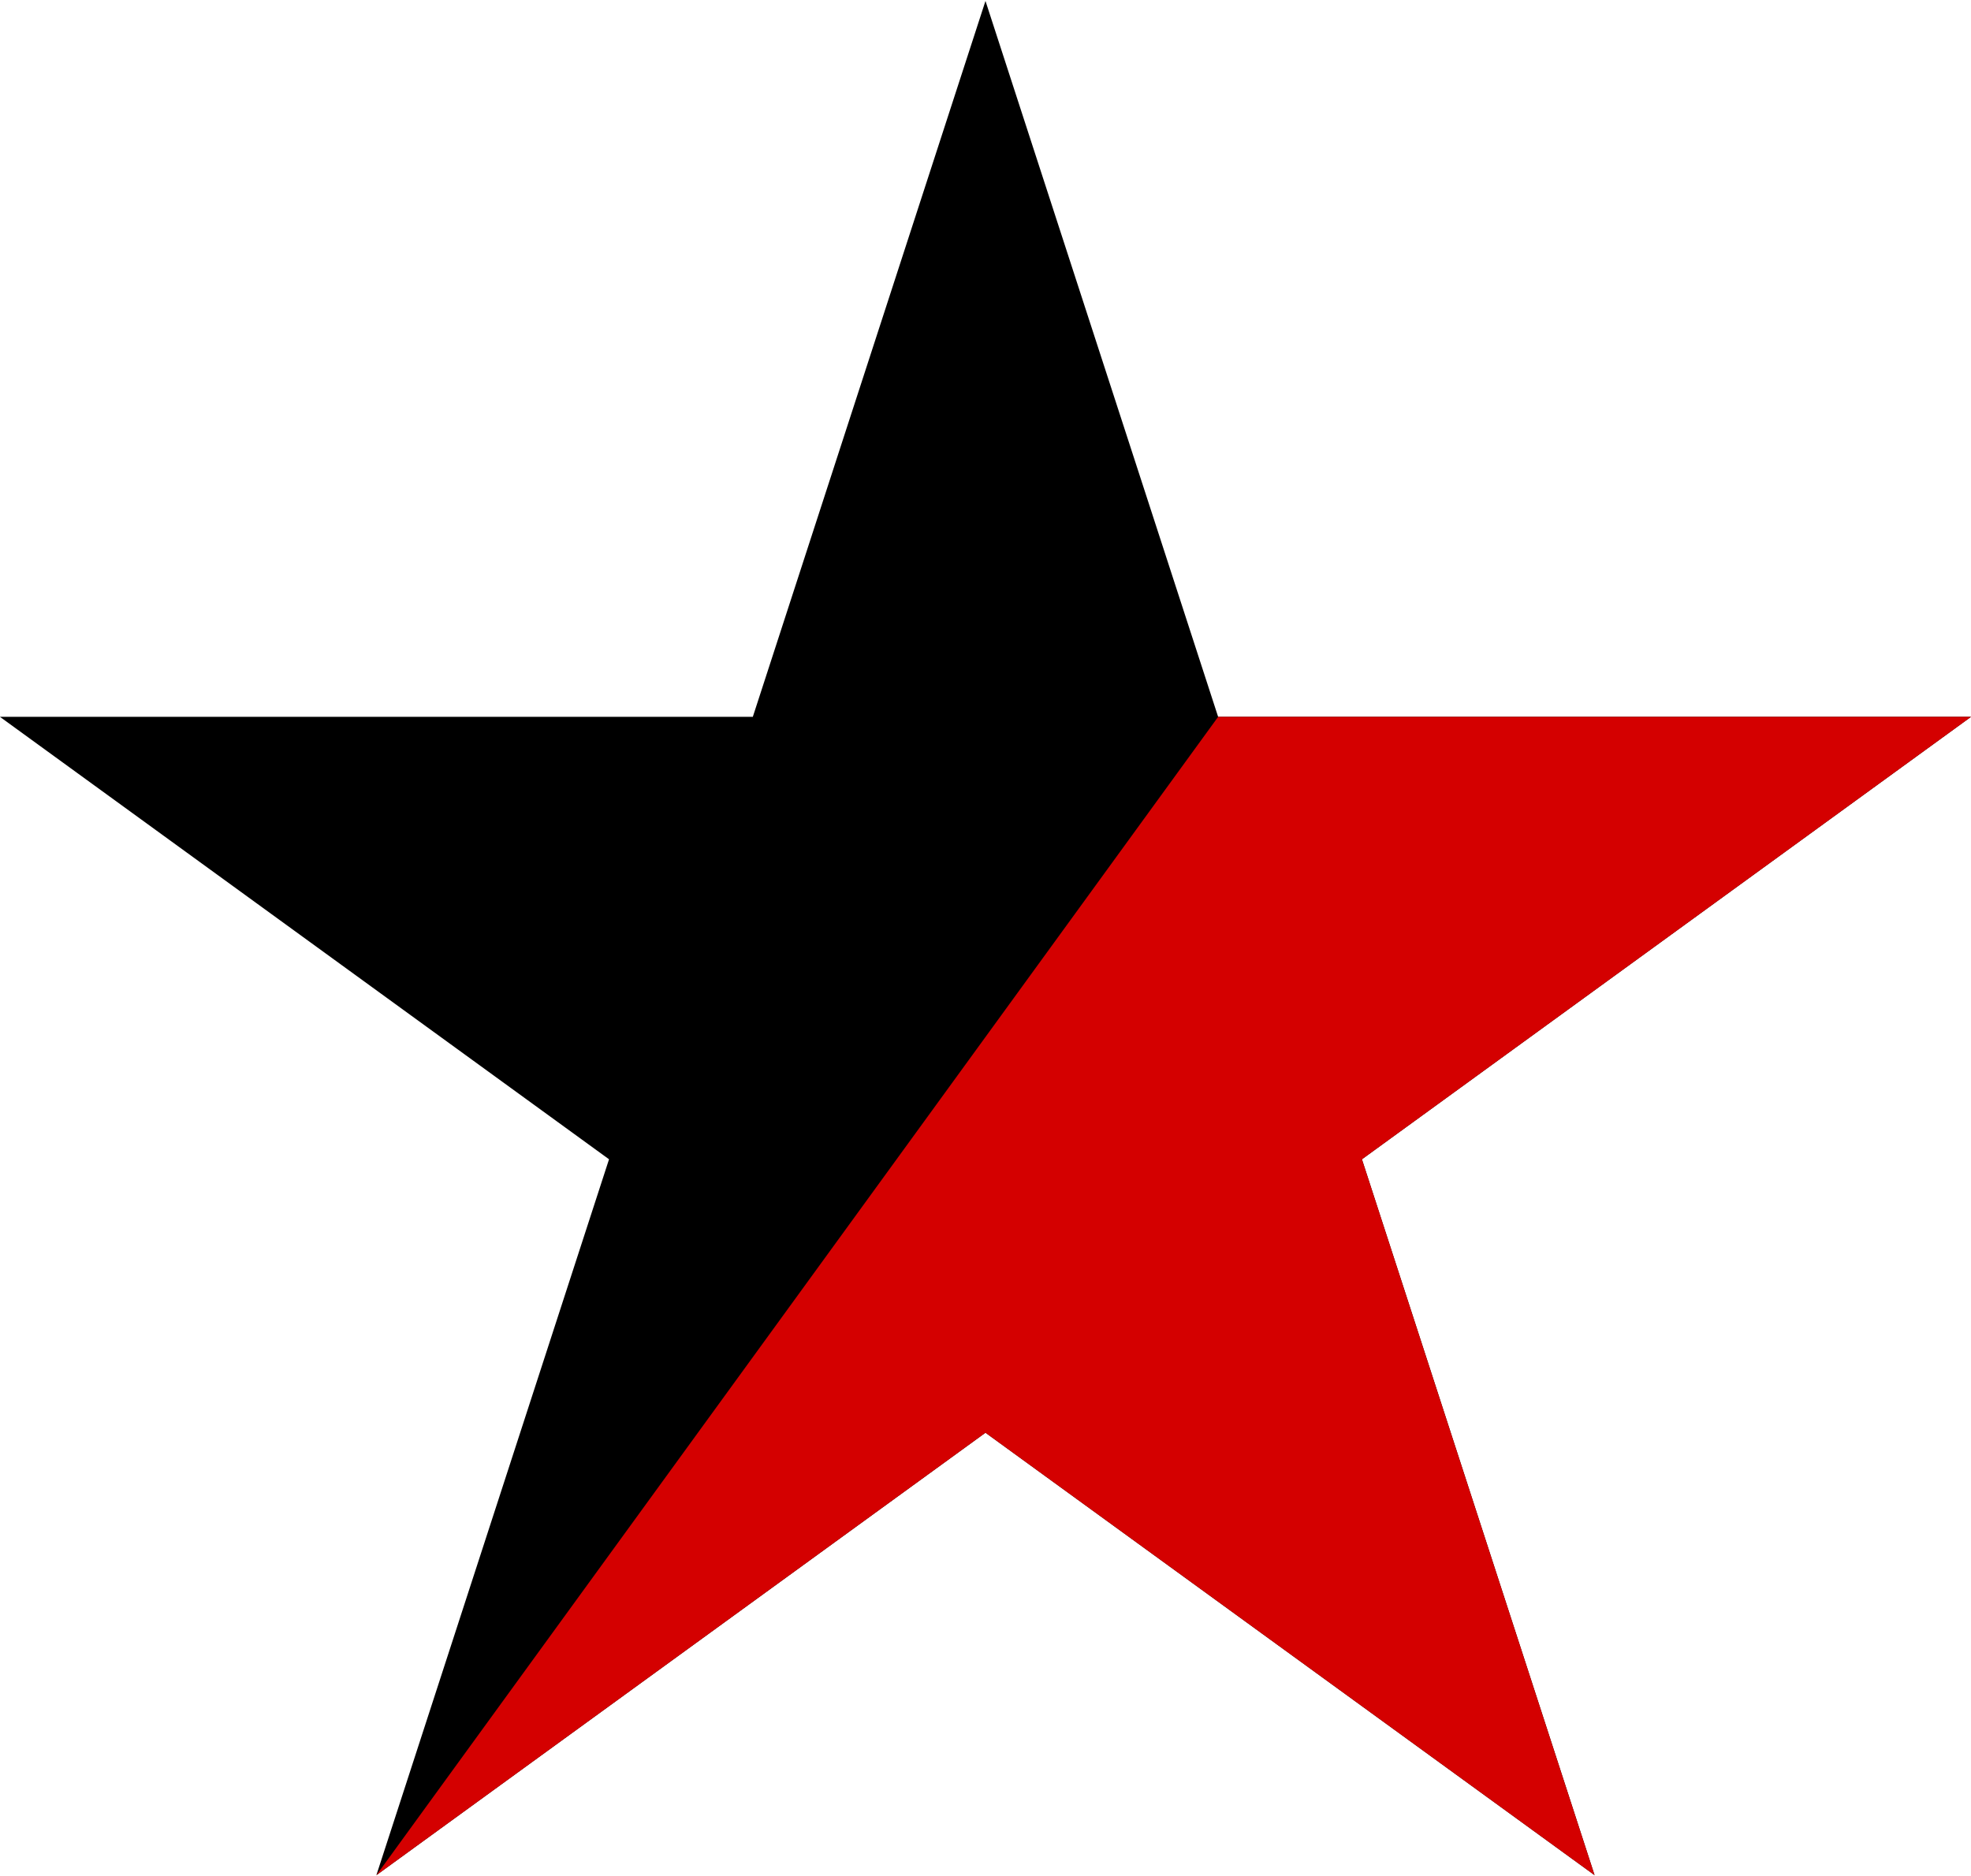 <svg xmlns="http://www.w3.org/2000/svg" width="1000" height="952"><path d="m-153.481 303.01 32.926-101.337-86.202-62.629h106.551L-67.28 37.708l32.926 101.336H72.197l-86.201 62.63 32.926 101.335-86.202-62.629z" style="fill:#000;fill-opacity:1;stroke:none;stroke-width:.265px;stroke-linecap:butt;stroke-linejoin:miter;stroke-opacity:1" transform="matrix(3.585 0 0 3.585 741.186 -134.706)"/><path d="m-153.481 303.01 119.127-163.966H72.197l-86.201 62.63 32.926 101.335-86.202-62.629z" style="fill:#d40000;stroke:none;stroke-width:.265px;stroke-linecap:butt;stroke-linejoin:miter;stroke-opacity:1" transform="matrix(3.585 0 0 3.585 741.186 -134.706)"/></svg>